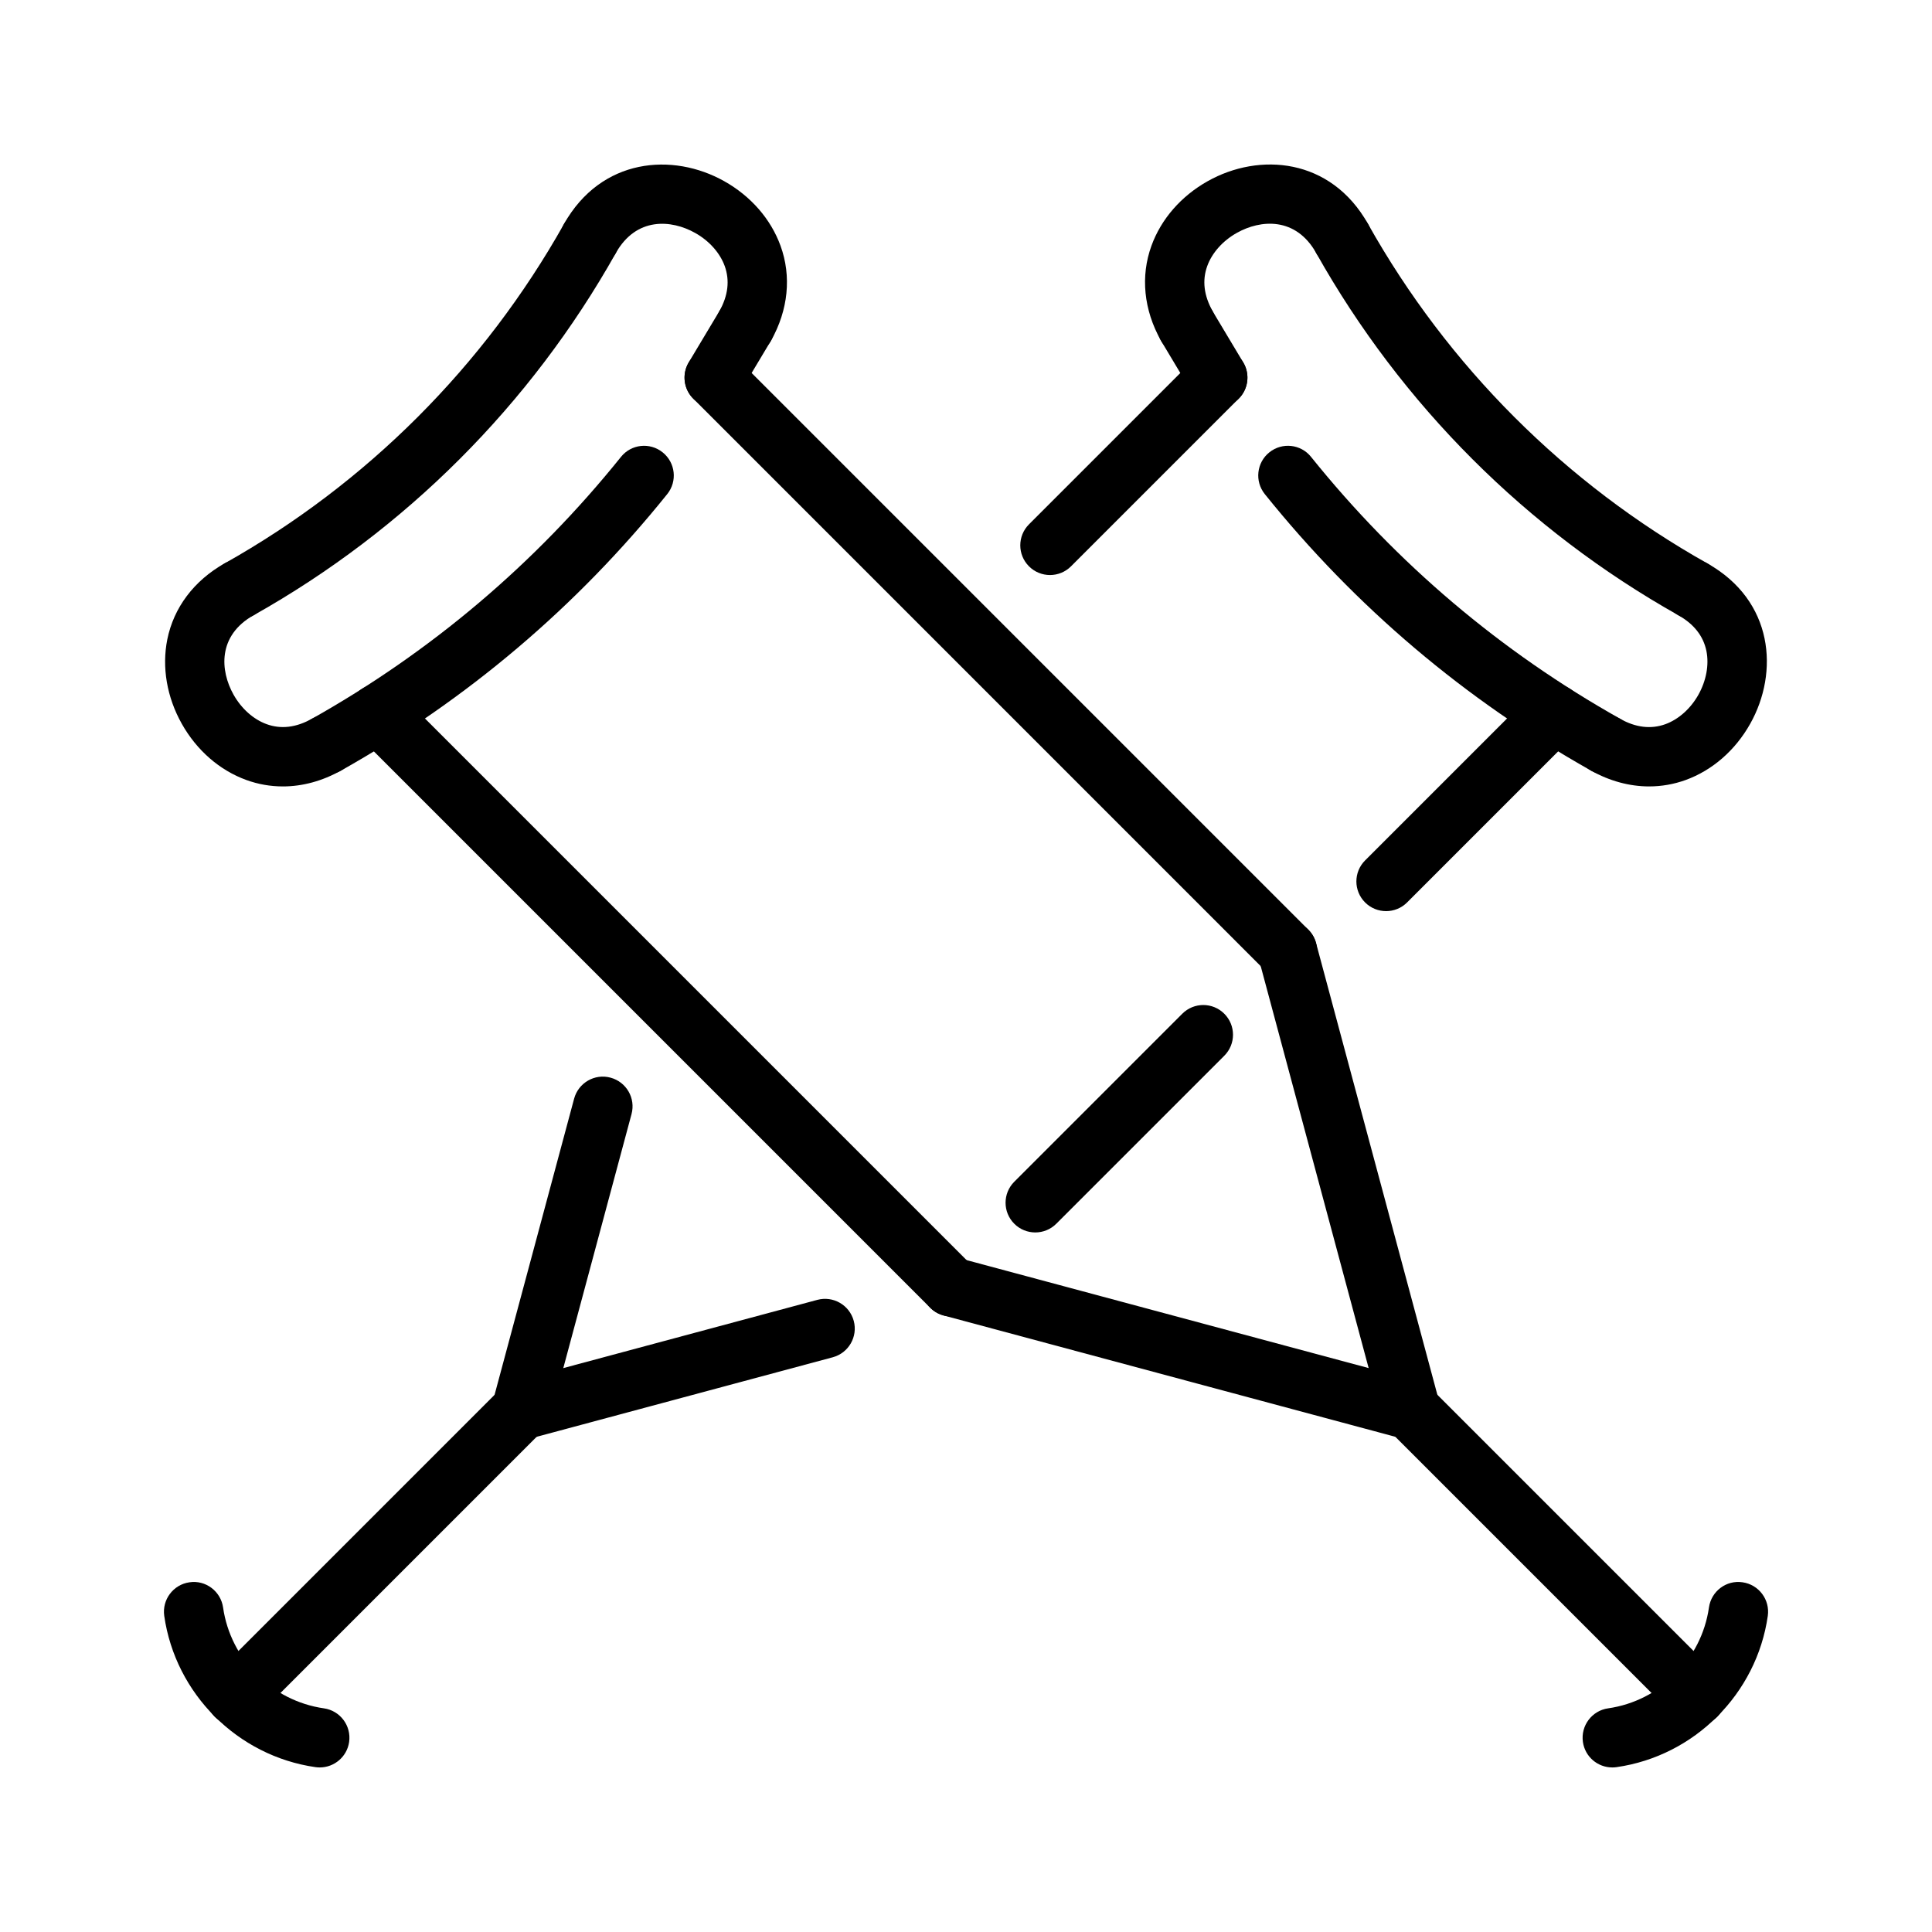 <?xml version="1.0" encoding="UTF-8"?>
<!-- Uploaded to: ICON Repo, www.svgrepo.com, Generator: ICON Repo Mixer Tools -->
<svg fill="#000000" width="800px" height="800px" version="1.1" viewBox="144 144 512 512" xmlns="http://www.w3.org/2000/svg">
 <g>
  <path d="m511.33 385.46c-2.016 0-4.031-0.77-5.566-2.305-3.078-3.078-3.078-8.055 0-11.133l44.445-44.445c3.078-3.078 8.055-3.078 11.133 0s3.078 8.055 0 11.133l-44.445 44.445c-1.543 1.543-3.559 2.305-5.566 2.305z"/>
  <path d="m422.26 296.39c-2.016 0-4.031-0.77-5.566-2.305-3.078-3.078-3.078-8.055 0-11.133l44.445-44.445c3.078-3.078 8.055-3.078 11.133 0 3.078 3.078 3.078 8.055 0 11.133l-44.445 44.445c-1.535 1.535-3.551 2.305-5.566 2.305z"/>
  <path d="m282.14 525.58c-0.676 0-1.371-0.086-2.055-0.27-4.195-1.133-6.691-5.441-5.559-9.652l21.625-80.508c1.133-4.195 5.457-6.699 9.652-5.559 4.195 1.133 6.691 5.441 5.559 9.652l-21.625 80.508c-0.945 3.512-4.117 5.828-7.598 5.828z"/>
  <path d="m282.13 525.58c-3.473 0-6.652-2.312-7.598-5.824-1.133-4.203 1.363-8.516 5.559-9.652l80.508-21.625c4.203-1.125 8.516 1.363 9.652 5.559 1.133 4.203-1.363 8.516-5.559 9.652l-80.508 21.625c-0.684 0.18-1.375 0.266-2.055 0.266z"/>
  <path d="m418.36 470.61c-2.016 0-4.031-0.77-5.566-2.305-3.078-3.078-3.078-8.055 0-11.133l44.523-44.523c3.078-3.078 8.055-3.078 11.133 0 3.078 3.078 3.078 8.055 0 11.133l-44.523 44.523c-1.535 1.535-3.551 2.305-5.566 2.305z"/>
  <path d="m230.52 349.22c-2.754 0-5.422-1.449-6.871-4.016-2.133-3.785-0.789-8.598 3.008-10.723 31.637-17.781 59.191-41.133 81.902-69.391 2.715-3.402 7.668-3.938 11.059-1.203 3.394 2.723 3.93 7.676 1.203 11.059-23.977 29.844-53.059 54.496-86.449 73.273-1.223 0.68-2.547 1-3.852 1z"/>
  <path d="m333.27 251.95c-1.379 0-2.769-0.363-4.039-1.117-3.731-2.234-4.945-7.07-2.715-10.801l8.211-13.715c2.234-3.723 7.062-4.938 10.801-2.715 3.731 2.234 4.945 7.07 2.715 10.801l-8.211 13.715c-1.469 2.469-4.082 3.832-6.762 3.832z"/>
  <path d="m485.15 403.82c-2.016 0-4.031-0.77-5.566-2.305l-151.86-151.87c-3.078-3.078-3.078-8.055 0-11.133s8.055-3.078 11.133 0l151.87 151.87c3.078 3.078 3.078 8.055 0 11.133-1.539 1.543-3.555 2.305-5.57 2.305z"/>
  <path d="m396.09 492.88c-2.016 0-4.031-0.77-5.566-2.305l-151.87-151.87c-3.078-3.078-3.078-8.055 0-11.133s8.055-3.078 11.133 0l151.87 151.87c3.078 3.078 3.078 8.055 0 11.133-1.535 1.535-3.551 2.305-5.566 2.305z"/>
  <path d="m517.85 525.58c-3.473 0-6.652-2.312-7.598-5.824l-32.699-121.77c-1.133-4.203 1.363-8.516 5.559-9.652 4.203-1.133 8.516 1.371 9.652 5.559l32.699 121.77c1.133 4.203-1.363 8.516-5.559 9.652-0.688 0.18-1.379 0.266-2.055 0.266z"/>
  <path d="m517.87 525.58c-0.676 0-1.371-0.086-2.055-0.27l-121.77-32.699c-4.195-1.133-6.691-5.441-5.559-9.652 1.133-4.195 5.449-6.691 9.652-5.559l121.77 32.699c4.195 1.133 6.691 5.441 5.559 9.652-0.953 3.512-4.129 5.828-7.598 5.828z"/>
  <path d="m593.54 601.26c-2.016 0-4.031-0.77-5.566-2.305l-75.68-75.68c-3.078-3.078-3.078-8.055 0-11.133s8.055-3.078 11.133 0l75.68 75.68c3.078 3.078 3.078 8.055 0 11.133-1.535 1.543-3.551 2.305-5.566 2.305z"/>
  <path d="m571.27 612.39c-3.856 0-7.227-2.824-7.785-6.754-0.613-4.305 2.379-8.297 6.684-8.91 13.762-1.969 24.75-12.957 26.719-26.719 0.613-4.305 4.574-7.336 8.91-6.684 4.305 0.613 7.297 4.606 6.684 8.91-2.953 20.641-19.438 37.125-40.078 40.078-0.383 0.062-0.762 0.078-1.133 0.078z"/>
  <path d="m207.38 308.05c-2.754 0-5.422-1.449-6.871-4.016-2.133-3.785-0.789-8.598 3.008-10.723 37.676-21.16 68.777-52.27 89.945-89.945 2.133-3.785 6.926-5.125 10.723-3.008 3.789 2.133 5.129 6.945 3.004 10.73-22.586 40.188-55.766 73.367-95.953 95.953-1.227 0.684-2.551 1.008-3.856 1.008z"/>
  <path d="m341.48 238.23c-1.309 0-2.629-0.324-3.848-1.008-3.785-2.133-5.133-6.934-3.008-10.723 2.34-4.148 2.809-8.188 1.434-11.996-1.266-3.488-4.117-6.691-7.816-8.762-6.328-3.566-15.641-4.297-21.059 5.344-2.133 3.785-6.934 5.125-10.723 3.008-3.785-2.133-5.133-6.934-3.008-10.723 9.887-17.562 28.852-19.02 42.492-11.344 7.039 3.953 12.328 10.02 14.902 17.105 2.945 8.086 2.055 17.004-2.488 25.098-1.445 2.562-4.121 4-6.879 4z"/>
  <path d="m218.95 352.41c-3.289 0-6.543-0.566-9.676-1.707-7.078-2.566-13.152-7.863-17.105-14.902-3.953-7.039-5.312-14.973-3.832-22.355 1.699-8.438 7.086-15.586 15.184-20.145 3.801-2.125 8.598-0.789 10.723 3.008 2.125 3.793 0.789 8.598-3.008 10.723-9.637 5.414-8.902 14.719-5.344 21.059 2.078 3.699 5.273 6.551 8.762 7.816 3.801 1.387 7.848 0.906 11.996-1.434 3.793-2.125 8.598-0.781 10.723 3.008 2.133 3.785 0.789 8.598-3.008 10.723-4.953 2.789-10.227 4.207-15.414 4.207z"/>
  <path d="m569.48 349.22c-1.309 0-2.629-0.324-3.848-1.008-33.395-18.773-62.48-43.43-86.449-73.273-2.723-3.394-2.18-8.344 1.203-11.059 3.394-2.731 8.352-2.188 11.059 1.203 22.719 28.27 50.27 51.617 81.902 69.391 3.785 2.133 5.133 6.934 3.008 10.723-1.445 2.578-4.121 4.023-6.875 4.023z"/>
  <path d="m466.72 251.95c-2.676 0-5.289-1.371-6.762-3.824l-8.211-13.715c-2.227-3.731-1.016-8.566 2.715-10.801 3.738-2.219 8.574-1.008 10.801 2.715l8.211 13.715c2.227 3.731 1.016 8.566-2.715 10.801-1.277 0.746-2.672 1.109-4.039 1.109z"/>
  <path d="m206.46 601.26c-2.016 0-4.031-0.77-5.566-2.305-3.078-3.078-3.078-8.055 0-11.133l75.68-75.68c3.078-3.078 8.055-3.078 11.133 0s3.078 8.055 0 11.133l-75.68 75.68c-1.535 1.543-3.551 2.305-5.566 2.305z"/>
  <path d="m228.73 612.39c-0.371 0-0.746-0.023-1.125-0.078-20.641-2.953-37.125-19.438-40.078-40.078-0.613-4.305 2.379-8.297 6.684-8.91 4.289-0.652 8.297 2.379 8.91 6.684 1.969 13.762 12.957 24.75 26.719 26.719 4.305 0.613 7.297 4.606 6.684 8.91-0.566 3.926-3.934 6.754-7.793 6.754z"/>
  <path d="m592.62 308.05c-1.309 0-2.629-0.324-3.848-1.008-40.188-22.586-73.367-55.766-95.953-95.953-2.133-3.785-0.789-8.598 3.008-10.723 3.793-2.125 8.59-0.789 10.723 3.008 21.16 37.676 52.27 68.777 89.945 89.945 3.785 2.133 5.133 6.934 3.008 10.723-1.457 2.566-4.133 4.008-6.883 4.008z"/>
  <path d="m458.51 238.23c-2.754 0-5.422-1.449-6.871-4.016-4.543-8.094-5.434-17.012-2.488-25.098 2.566-7.078 7.863-13.152 14.902-17.105 13.648-7.676 32.621-6.219 42.492 11.344 2.133 3.785 0.789 8.598-3.008 10.723-3.785 2.125-8.598 0.789-10.723-3.008-5.414-9.645-14.73-8.91-21.059-5.344-3.699 2.078-6.551 5.273-7.816 8.762-1.387 3.809-0.906 7.848 1.434 11.996 2.133 3.785 0.789 8.598-3.008 10.723-1.227 0.703-2.551 1.023-3.856 1.023z"/>
  <path d="m581.05 352.41c-5.195 0-10.461-1.418-15.422-4.195-3.785-2.133-5.133-6.934-3.008-10.723 2.133-3.777 6.926-5.125 10.723-3.008 4.148 2.34 8.195 2.809 11.996 1.434 3.488-1.266 6.691-4.117 8.762-7.816 2.07-3.699 2.852-7.902 2.125-11.547-0.805-3.984-3.312-7.18-7.461-9.508-3.785-2.133-5.133-6.934-3.008-10.723 2.125-3.785 6.918-5.125 10.723-3.008 17.57 9.879 19.012 28.859 11.344 42.492-3.953 7.039-10.02 12.328-17.105 14.902-3.125 1.129-6.379 1.699-9.668 1.699z"/>
 </g>
</svg>